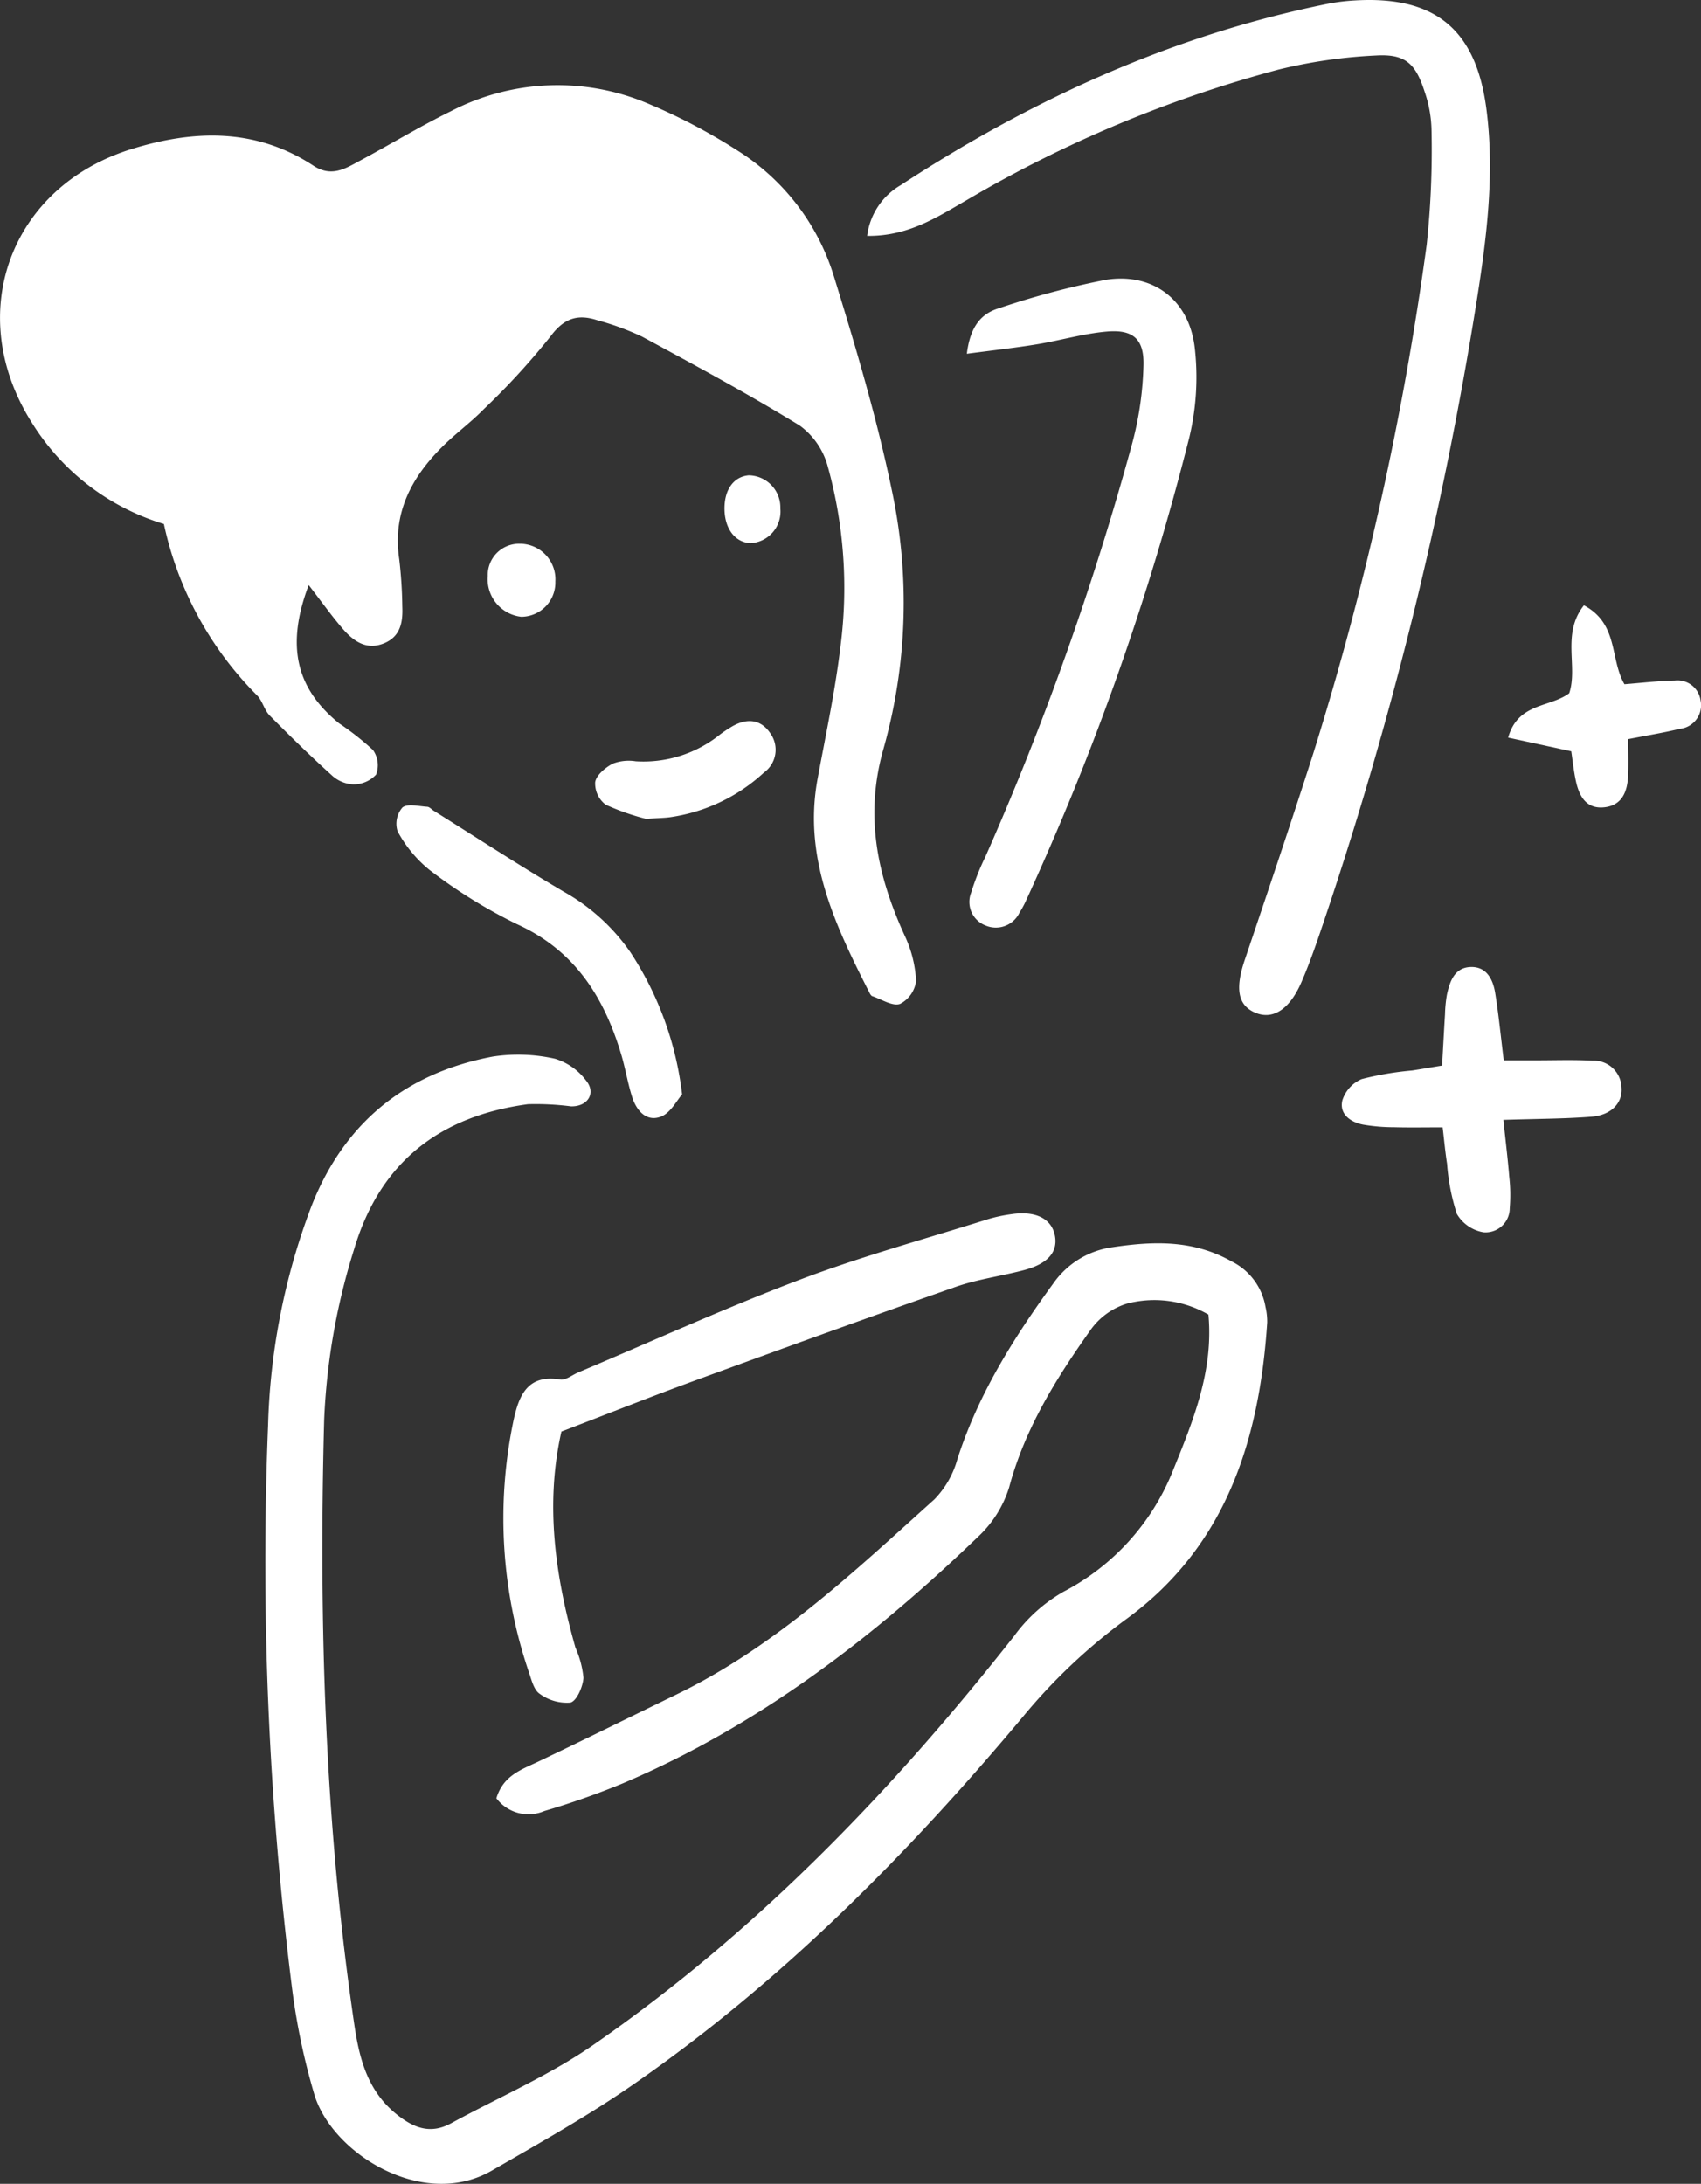 <svg xmlns="http://www.w3.org/2000/svg" width="167.401" height="214.857" viewBox="0 0 167.401 214.857">
  <rect x="0" y="0" width="167.401" height="214.857" fill="#333333" stroke="none"/>
  <g id="グループ_403" data-name="グループ 403" transform="translate(14807.444 -7756.912)">
    <path id="パス_2505" data-name="パス 2505" d="M2051.931,1606.982c-2.25,5.96-1.246,10.144,2.994,13.591a27,27,0,0,1,3.343,2.633,2.6,2.6,0,0,1,.3,2.41,3.016,3.016,0,0,1-2.252.963,3.324,3.324,0,0,1-2.092-.88c-2.1-1.9-4.139-3.879-6.132-5.9-.53-.537-.7-1.43-1.229-1.968a33.923,33.923,0,0,1-9.177-16.872,23.139,23.139,0,0,1-13.03-10.021c-6.683-10.62-2.15-23.119,9.784-26.845,6.175-1.928,12.282-2.108,17.948,1.606,1.823,1.2,3.2.264,4.663-.52,2.969-1.591,5.854-3.35,8.876-4.829a22.8,22.8,0,0,1,19.57-.682,57.1,57.1,0,0,1,8.585,4.518,22.346,22.346,0,0,1,9.541,12.411c2.139,6.926,4.218,13.906,5.69,20.994a52.89,52.89,0,0,1-.8,25.452c-1.895,6.611-.628,12.5,2.083,18.432a11.842,11.842,0,0,1,1.115,4.43,2.945,2.945,0,0,1-1.586,2.275c-.736.254-1.809-.458-2.728-.766-.1-.035-.193-.178-.25-.291-3.373-6.625-6.575-13.285-5.129-21.091.8-4.33,1.732-8.65,2.252-13.016a44.623,44.623,0,0,0-1.256-17.734,7.342,7.342,0,0,0-2.745-4c-5.065-3.111-10.308-5.937-15.542-8.764a26.558,26.558,0,0,0-4.377-1.6c-1.919-.631-3.275-.226-4.614,1.582a71.561,71.561,0,0,1-6.551,7.146c-1.266,1.3-2.749,2.378-4.038,3.652-3.091,3.054-4.985,6.582-4.3,11.135a44.073,44.073,0,0,1,.3,4.657c.063,1.492-.158,2.9-1.734,3.582-1.739.748-3.031-.143-4.1-1.37-1.088-1.255-2.052-2.619-3.377-4.33" transform="translate(-16829 6207.505)" fill="#fff"/>
    <path id="パス_2506" data-name="パス 2506" d="M2114.643,1887.694c.681-2.233,2.441-2.8,4.082-3.58,4.566-2.171,9.1-4.419,13.645-6.625,9.728-4.717,17.469-12.079,25.375-19.195a9.128,9.128,0,0,0,2.256-3.931c2.051-6.4,5.561-11.981,9.473-17.348a8.519,8.519,0,0,1,5.835-3.533c4.025-.6,7.927-.728,11.7,1.408a6.138,6.138,0,0,1,3.321,4.463,6.25,6.25,0,0,1,.169,1.546c-.76,11.559-4.059,22.021-13.862,29.171a56.3,56.3,0,0,0-10.11,9.53c-11.368,13.583-23.781,26.12-38.4,36.255-4.461,3.093-9.225,5.762-13.935,8.48-6.764,3.9-15.73-1.671-17.471-7.5a66.144,66.144,0,0,1-2.166-10.248,335.979,335.979,0,0,1-2.383-55.572,65.679,65.679,0,0,1,4.167-21.3c3.18-8.336,9.228-13.337,17.936-14.983a16.578,16.578,0,0,1,6.129.21,6,6,0,0,1,3.065,2.15c1.014,1.24.158,2.577-1.486,2.535a27.378,27.378,0,0,0-4.23-.212c-8.651,1.171-14.541,5.658-17.11,14.253a64.794,64.794,0,0,0-2.952,16.823c-.528,19.88.053,39.715,2.96,59.43.5,3.4,1.309,6.594,4.2,8.9,1.682,1.34,3.316,1.959,5.331.86,4.659-2.542,9.6-4.67,13.942-7.672,16.044-11.1,29.449-25,41.474-40.274a15.474,15.474,0,0,1,4.848-4.35,23.052,23.052,0,0,0,10.758-11.877c2-4.927,4.026-9.839,3.51-15.394a10.632,10.632,0,0,0-8.013-1.079,6.86,6.86,0,0,0-3.6,2.612c-3.382,4.765-6.456,9.7-8,15.472a11.2,11.2,0,0,1-3.049,4.846c-10.35,9.964-21.646,18.618-34.988,24.279a77.439,77.439,0,0,1-7.7,2.712,3.962,3.962,0,0,1-4.729-1.26" transform="translate(-16873.234 6046.134)" fill="#fff"/>
    <path id="パス_2507" data-name="パス 2507" d="M2251.293,1558.435a6.737,6.737,0,0,1,3.3-4.991c12.931-8.451,26.778-14.762,41.995-17.835a19.5,19.5,0,0,1,2.7-.337c7.872-.467,11.919,2.822,12.946,10.667.817,6.242.062,12.441-.908,18.6a375.017,375.017,0,0,1-15.388,62.234c-.583,1.718-1.19,3.436-1.913,5.1-1.194,2.746-2.879,3.76-4.647,2.942-1.624-.752-1.859-2.377-.928-5.131,2.282-6.755,4.564-13.511,6.738-20.3a304.183,304.183,0,0,0,11.169-50.058,87.884,87.884,0,0,0,.478-11.258,12.3,12.3,0,0,0-.675-3.806c-.9-2.806-1.915-3.741-4.785-3.575a50.071,50.071,0,0,0-9.576,1.381,123,123,0,0,0-30.769,12.882c-2.883,1.664-5.73,3.536-9.735,3.486" transform="translate(-16973.398 6221.684)" fill="#fff"/>
    <path id="パス_2508" data-name="パス 2508" d="M2160.6,1878.063c-1.612,7.114-.625,14.219,1.383,21.266a9.514,9.514,0,0,1,.788,2.967c-.062.882-.674,2.286-1.29,2.434a4.5,4.5,0,0,1-3.007-.858c-.556-.352-.8-1.3-1.04-2.032a46.935,46.935,0,0,1-1.541-24.906c.525-2.4,1.365-4.53,4.583-3.992.54.09,1.186-.446,1.78-.7,7.278-3.068,14.475-6.348,21.857-9.139,6.04-2.284,12.3-3.992,18.464-5.935a15.261,15.261,0,0,1,2.279-.488c2.421-.369,4.014.439,4.317,2.153.277,1.57-.711,2.725-3.017,3.337-2.252.6-4.6.9-6.785,1.667-8.547,2.985-17.06,6.074-25.563,9.182-4.36,1.593-8.675,3.307-13.209,5.043" transform="translate(-16912.793 6019.695)" fill="#fff"/>
    <path id="パス_2509" data-name="パス 2509" d="M2277.705,1616.408c.344-2.784,1.479-3.977,3.18-4.487a82.6,82.6,0,0,1,10.48-2.788c4.634-.746,8.225,1.962,8.768,6.695a25.457,25.457,0,0,1-.541,8.833,262.151,262.151,0,0,1-15.987,45.382,10.291,10.291,0,0,1-.729,1.371,2.575,2.575,0,0,1-3.319,1.248,2.481,2.481,0,0,1-1.431-3.229,25.128,25.128,0,0,1,1.431-3.6,288.251,288.251,0,0,0,14.422-40.609,32.8,32.8,0,0,0,1.108-7.654c.074-2.619-1.027-3.574-3.62-3.344-2.307.2-4.569.874-6.865,1.251-2.126.349-4.271.582-6.9.931" transform="translate(-16989.998 6175.31)" fill="#fff"/>
    <path id="パス_2510" data-name="パス 2510" d="M2392.942,1806.393c.239,2.276.444,3.927.576,5.584a15.907,15.907,0,0,1,.048,3.1,2.379,2.379,0,0,1-2.573,2.371,3.767,3.767,0,0,1-2.633-1.811,20.916,20.916,0,0,1-.961-4.927c-.176-1.123-.278-2.258-.437-3.587-1.717,0-3.243.03-4.767-.011a18.016,18.016,0,0,1-3.09-.262c-1.243-.251-2.327-1.045-2.013-2.377a3.388,3.388,0,0,1,1.906-2.1,30.754,30.754,0,0,1,4.966-.845c.88-.137,1.759-.289,2.944-.484.1-1.724.185-3.384.288-5.043a12.868,12.868,0,0,1,.188-1.932c.282-1.305.746-2.655,2.309-2.722,1.581-.068,2.219,1.2,2.439,2.543.333,2.04.53,4.1.844,6.636,1.056,0,2.172,0,3.288,0,1.814,0,3.634-.066,5.442.038a2.72,2.72,0,0,1,2.857,2.616c.135,1.545-1,2.748-2.975,2.9-2.685.208-5.386.2-8.647.31" transform="translate(-17052.432 6060.705)" fill="#fff"/>
    <path id="パス_2511" data-name="パス 2511" d="M2154.654,1776.968c-.507.562-1.128,1.822-2.089,2.186-1.433.543-2.408-.608-2.834-1.953s-.651-2.771-1.057-4.134c-1.692-5.673-4.581-10.284-10.3-12.866a50.441,50.441,0,0,1-8.557-5.308,12.469,12.469,0,0,1-3.161-3.815,2.447,2.447,0,0,1,.473-2.34c.5-.413,1.608-.121,2.446-.073.223.013.432.266.651.4,4.261,2.666,8.472,5.417,12.8,7.963a19.719,19.719,0,0,1,6.538,5.943,32.24,32.24,0,0,1,5.092,14" transform="translate(-16894.971 6087.624)" fill="#fff"/>
    <path id="パス_2512" data-name="パス 2512" d="M2428.566,1695.552c3.435,1.827,2.542,5.291,3.989,7.762,1.651-.129,3.3-.327,4.955-.364a2.287,2.287,0,0,1,2.533,1.943,2.33,2.33,0,0,1-2.04,2.812c-1.61.388-3.25.654-5.08,1.014,0,1.325.041,2.468-.01,3.605-.07,1.539-.578,2.9-2.319,3.1-1.79.2-2.494-1.084-2.819-2.589-.214-.99-.316-2-.455-2.921l-6.21-1.346c.977-3.449,4.077-2.929,6.01-4.365.882-2.628-.777-5.839,1.444-8.647" transform="translate(-17080.133 6120.915)" fill="#fff"/>
    <path id="パス_2513" data-name="パス 2513" d="M2184.229,1735.838a23.353,23.353,0,0,1-3.977-1.391,2.623,2.623,0,0,1-1.036-2.227c.118-.7,1-1.431,1.721-1.811a4.38,4.38,0,0,1,2.267-.238,12.015,12.015,0,0,0,8.281-2.62,12.142,12.142,0,0,1,1.287-.852c1.45-.8,2.8-.64,3.715.772a2.765,2.765,0,0,1-.671,3.817,17.164,17.164,0,0,1-9.279,4.393c-.51.066-1.028.072-2.307.156" transform="translate(-16928.086 6101.64)" fill="#fff"/>
    <path id="パス_2514" data-name="パス 2514" d="M2157.421,1682.98a3.367,3.367,0,0,1-3.359,3.445,3.725,3.725,0,0,1-3.294-4.012,3.084,3.084,0,0,1,3.136-3.175,3.505,3.505,0,0,1,3.516,3.742" transform="translate(-16910.211 6131.169)" fill="#fff"/>
    <path id="パス_2515" data-name="パス 2515" d="M2213.5,1664.508c-.051-1.947.881-3.274,2.388-3.4a3.155,3.155,0,0,1,3.108,3.258,3.115,3.115,0,0,1-2.913,3.415c-1.5-.055-2.532-1.358-2.583-3.272" transform="translate(-16949.643 6142.571)" fill="#fff"/>
  </g>
</svg>
